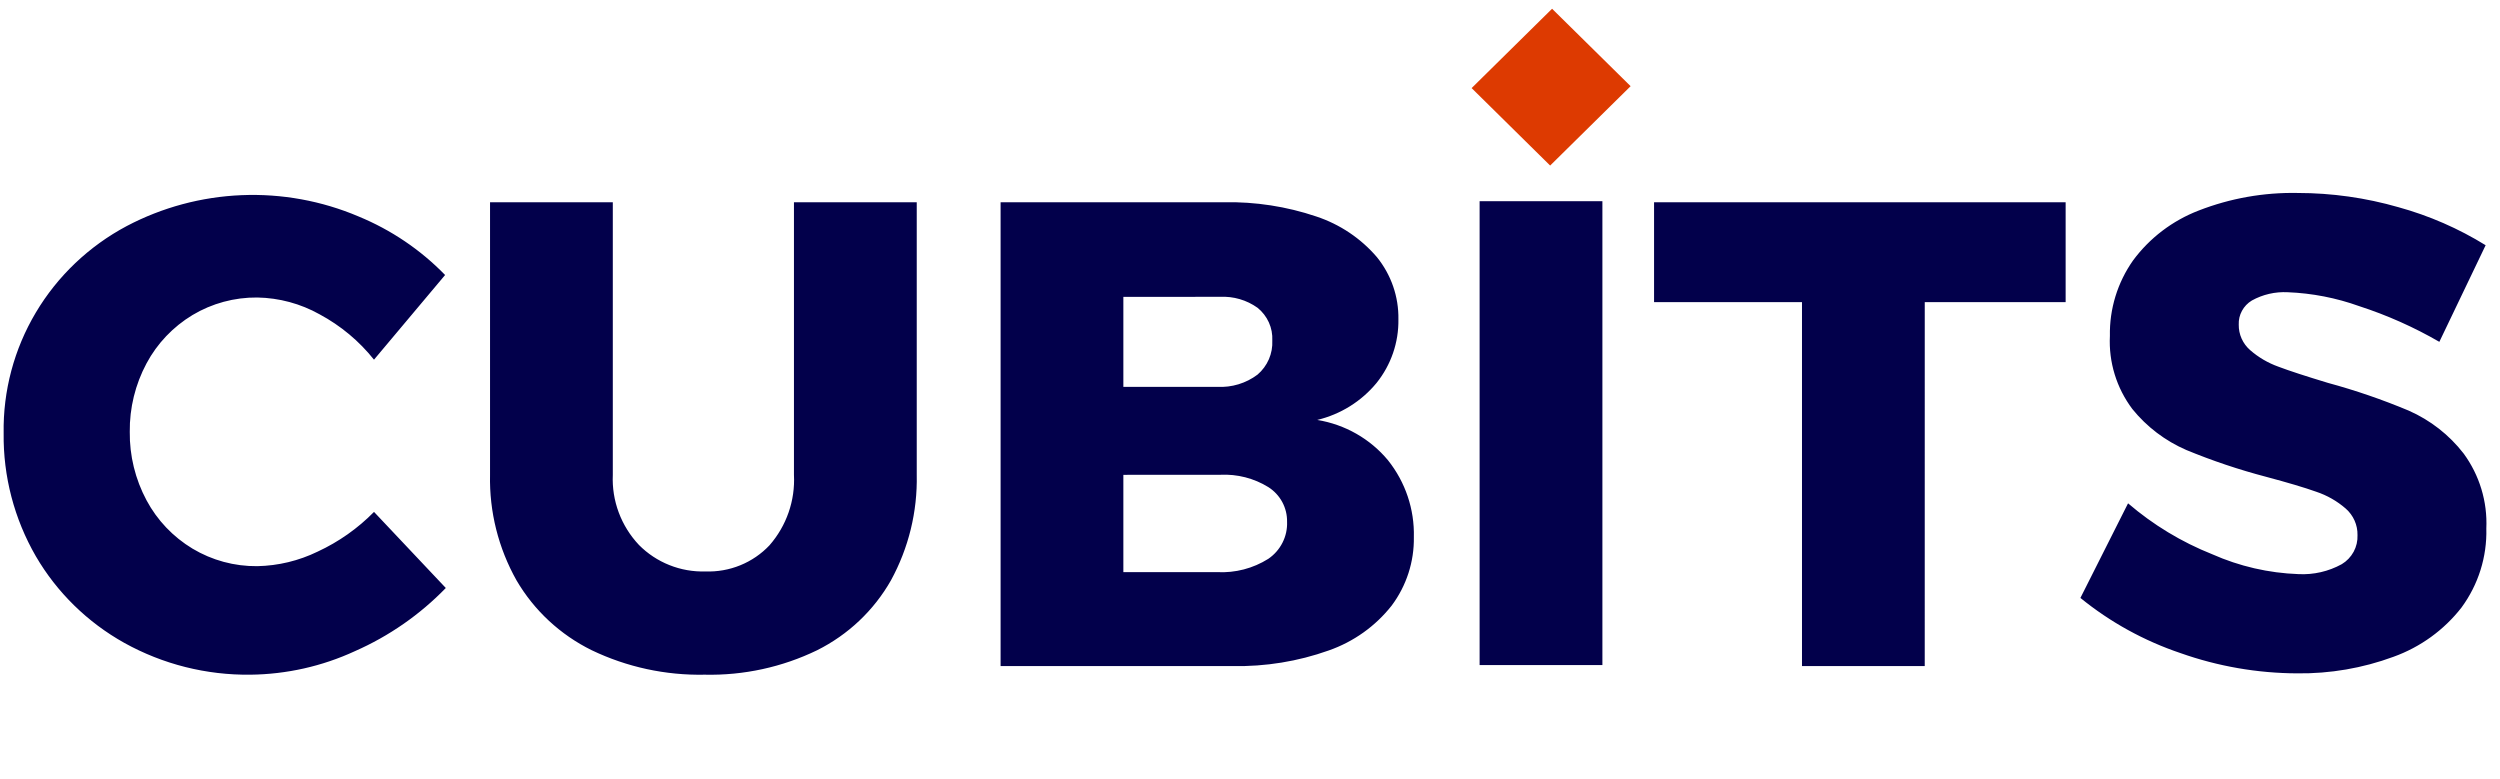 <svg width="122" height="38" viewBox="0 0 122 38" fill="none" xmlns="http://www.w3.org/2000/svg">
<path d="M34.391 32.925C32.482 32.964 30.591 32.554 28.874 31.73C27.339 30.974 26.064 29.789 25.207 28.323C24.321 26.749 23.875 24.971 23.914 23.171V9.869H29.905V23.172C29.877 23.798 29.975 24.423 30.195 25.011C30.414 25.598 30.75 26.137 31.182 26.595C31.603 27.02 32.108 27.354 32.666 27.576C33.224 27.799 33.822 27.905 34.424 27.887C35.007 27.908 35.588 27.805 36.127 27.585C36.667 27.365 37.152 27.033 37.55 26.612C38.382 25.66 38.81 24.428 38.745 23.172V9.869H44.737V23.172C44.775 24.969 44.341 26.744 43.476 28.325C42.645 29.788 41.392 30.974 39.875 31.732C38.17 32.558 36.289 32.967 34.391 32.925ZM12.225 32.925C10.071 32.952 7.948 32.417 6.07 31.375C4.272 30.372 2.779 28.911 1.749 27.145C0.693 25.316 0.151 23.243 0.178 21.139C0.145 19.073 0.687 17.038 1.747 15.255C2.806 13.473 4.342 12.011 6.185 11.031C7.914 10.12 9.829 9.605 11.787 9.524C13.745 9.443 15.697 9.798 17.497 10.563C19.089 11.219 20.527 12.191 21.721 13.42L18.251 17.552C17.529 16.645 16.626 15.892 15.599 15.34C14.669 14.819 13.622 14.536 12.553 14.518C11.44 14.508 10.346 14.804 9.394 15.374C8.445 15.947 7.67 16.761 7.151 17.732C6.6 18.761 6.319 19.91 6.333 21.074C6.319 22.238 6.6 23.386 7.151 24.415C7.67 25.386 8.445 26.201 9.394 26.773C10.346 27.343 11.44 27.64 12.553 27.629C13.577 27.609 14.583 27.366 15.502 26.919C16.53 26.442 17.462 25.786 18.252 24.981L21.755 28.694C20.493 29.996 18.986 31.043 17.319 31.777C15.723 32.514 13.986 32.905 12.225 32.925ZM112.098 32.86C110.162 32.852 108.242 32.519 106.419 31.875C104.636 31.275 102.978 30.362 101.524 29.179L103.849 24.562C105.069 25.61 106.458 26.451 107.958 27.048C109.284 27.636 110.712 27.965 112.165 28.017C112.901 28.055 113.633 27.887 114.276 27.533C114.522 27.386 114.722 27.176 114.858 26.926C114.993 26.676 115.058 26.395 115.046 26.112C115.051 25.869 115.002 25.627 114.903 25.404C114.804 25.181 114.657 24.982 114.473 24.82C114.053 24.454 113.563 24.174 113.032 23.997C112.463 23.793 111.64 23.55 110.593 23.27C109.266 22.922 107.964 22.485 106.697 21.962C105.666 21.516 104.761 20.829 104.059 19.961C103.286 18.932 102.899 17.671 102.963 16.392C102.938 15.078 103.333 13.79 104.092 12.711C104.903 11.613 106.016 10.767 107.299 10.273C108.837 9.675 110.479 9.384 112.131 9.417C113.793 9.418 115.447 9.652 117.043 10.111C118.544 10.525 119.978 11.15 121.299 11.967L119.04 16.682C117.802 15.966 116.491 15.381 115.128 14.939C114.008 14.537 112.832 14.308 111.641 14.261C111.03 14.229 110.423 14.369 109.89 14.665C109.686 14.787 109.52 14.961 109.408 15.168C109.295 15.375 109.241 15.608 109.251 15.843C109.247 16.078 109.295 16.31 109.391 16.525C109.487 16.739 109.629 16.931 109.807 17.086C110.21 17.438 110.677 17.712 111.183 17.893C111.723 18.098 112.538 18.362 113.605 18.685C114.949 19.05 116.268 19.503 117.551 20.041C118.602 20.506 119.519 21.221 120.219 22.124C121 23.186 121.392 24.478 121.333 25.789C121.37 27.172 120.944 28.528 120.121 29.648C119.268 30.745 118.115 31.579 116.798 32.053C115.296 32.607 113.702 32.88 112.099 32.86H112.098ZM93.927 32.503H87.937V14.745H80.718V9.869H100.803V14.745H93.928L93.927 32.503ZM60.157 32.503H48.829V9.869H59.731C61.261 9.84 62.784 10.075 64.231 10.563C65.385 10.945 66.41 11.632 67.194 12.549C67.891 13.41 68.261 14.483 68.242 15.584C68.26 16.708 67.885 17.803 67.178 18.685C66.439 19.584 65.421 20.219 64.281 20.493C65.637 20.714 66.865 21.414 67.735 22.462C68.585 23.528 69.03 24.853 68.996 26.208C69.016 27.409 68.637 28.583 67.915 29.551C67.124 30.557 66.055 31.319 64.838 31.744C63.338 32.278 61.751 32.535 60.157 32.505L60.157 32.503ZM54.82 23.172V27.92H59.402C60.28 27.965 61.151 27.738 61.892 27.272C62.187 27.071 62.425 26.8 62.585 26.484C62.746 26.168 62.823 25.817 62.809 25.464C62.815 25.128 62.734 24.796 62.574 24.499C62.413 24.202 62.179 23.951 61.892 23.769C61.193 23.338 60.377 23.129 59.553 23.169H59.404L54.82 23.172ZM54.82 14.487V18.878H59.402C60.108 18.917 60.806 18.705 61.368 18.281C61.608 18.076 61.797 17.819 61.922 17.531C62.047 17.243 62.103 16.931 62.088 16.618C62.103 16.314 62.047 16.012 61.921 15.734C61.796 15.456 61.606 15.211 61.368 15.019C60.837 14.64 60.191 14.452 59.536 14.485C59.493 14.485 59.449 14.485 59.403 14.485L54.82 14.487ZM78.197 32.456H72.205V9.82H78.197V32.456Z" fill="#02004B"/>
<path d="M75.741 0.427L79.574 4.206L75.647 8.079L71.815 4.299L75.741 0.427Z" fill="#DD3A01"/>
</svg>
